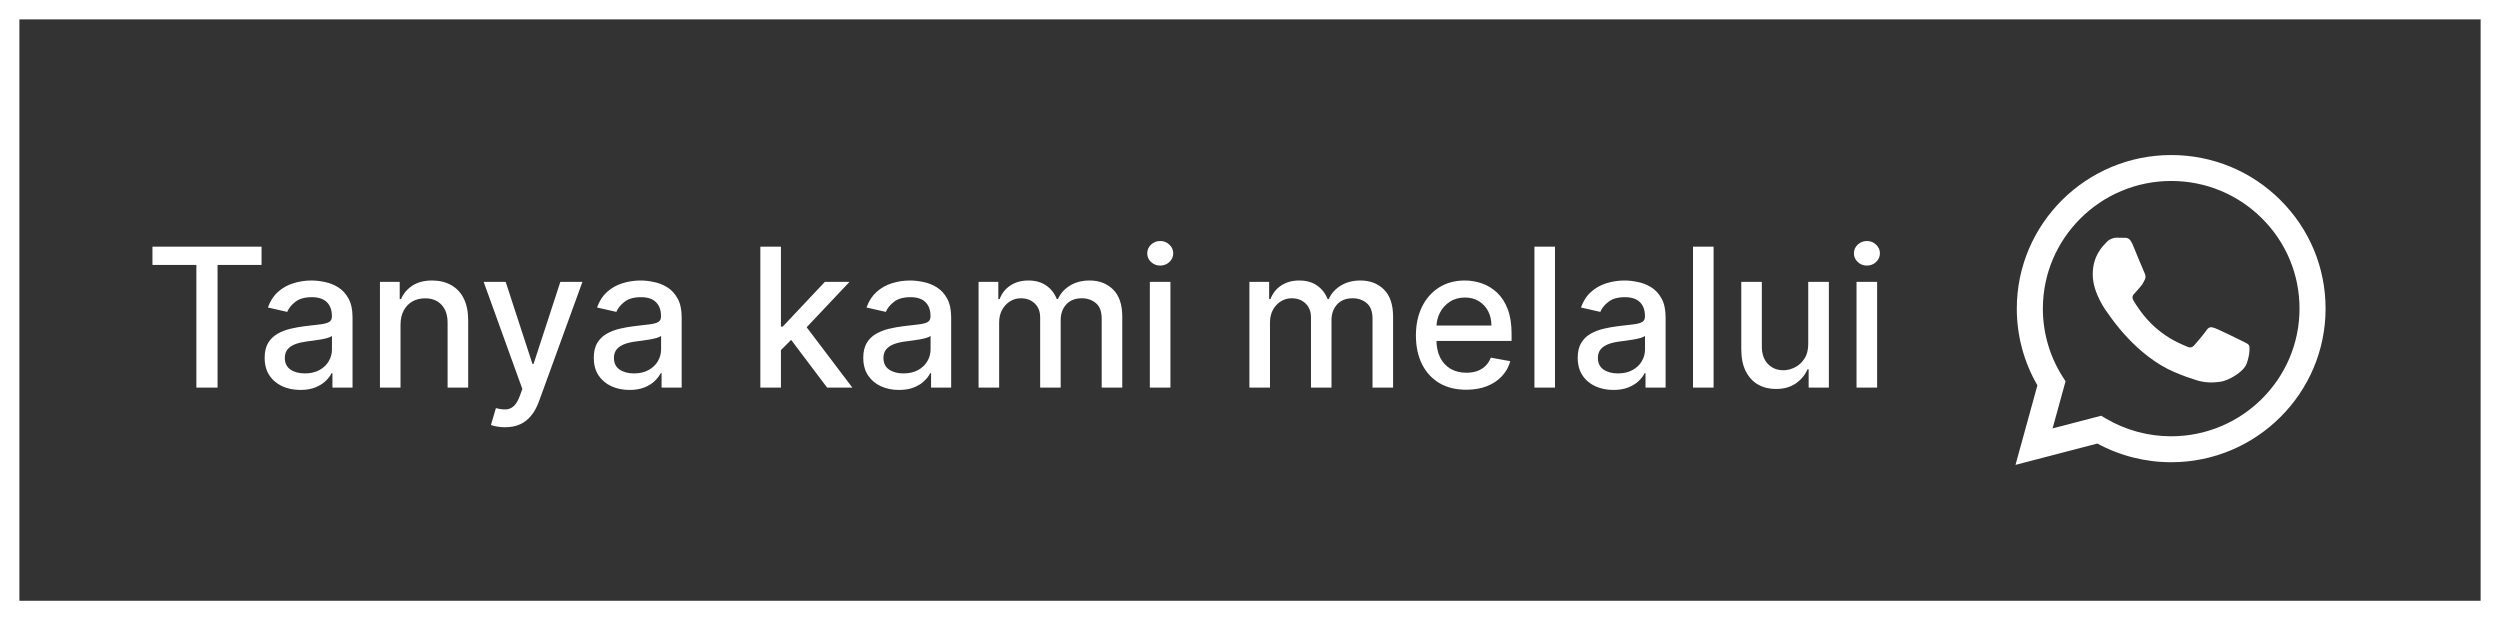 <svg width="129" height="32" viewBox="0 0 129 32" fill="none" xmlns="http://www.w3.org/2000/svg">
<rect x="0" y="0" width="129" height="32" fill="#333333" stroke="none"/>
<path d="M7.867 13.672V12.727H13.496V13.672H11.226V20H10.133V13.672H7.867ZM15.499 20.121C15.154 20.121 14.841 20.057 14.562 19.929C14.283 19.799 14.061 19.611 13.898 19.364C13.737 19.118 13.656 18.816 13.656 18.459C13.656 18.151 13.716 17.898 13.834 17.699C13.952 17.5 14.112 17.343 14.313 17.227C14.514 17.111 14.739 17.023 14.988 16.964C15.237 16.905 15.49 16.86 15.748 16.829C16.075 16.791 16.34 16.76 16.543 16.736C16.747 16.71 16.895 16.669 16.987 16.612C17.08 16.555 17.126 16.463 17.126 16.335V16.31C17.126 16 17.038 15.76 16.863 15.589C16.69 15.419 16.432 15.334 16.089 15.334C15.731 15.334 15.45 15.413 15.244 15.572C15.04 15.728 14.899 15.902 14.821 16.094L13.823 15.867C13.942 15.535 14.114 15.268 14.342 15.064C14.571 14.858 14.835 14.709 15.134 14.617C15.432 14.522 15.746 14.474 16.075 14.474C16.293 14.474 16.523 14.501 16.767 14.553C17.013 14.602 17.243 14.695 17.456 14.829C17.672 14.964 17.848 15.157 17.985 15.408C18.122 15.657 18.191 15.98 18.191 16.378V20H17.154V19.254H17.112C17.043 19.392 16.94 19.526 16.803 19.659C16.665 19.792 16.489 19.902 16.273 19.989C16.058 20.077 15.8 20.121 15.499 20.121ZM15.73 19.268C16.024 19.268 16.275 19.21 16.483 19.095C16.694 18.979 16.854 18.827 16.962 18.64C17.074 18.451 17.129 18.248 17.129 18.033V17.329C17.091 17.367 17.018 17.403 16.909 17.436C16.803 17.467 16.681 17.494 16.543 17.518C16.406 17.539 16.272 17.559 16.142 17.578C16.012 17.595 15.903 17.609 15.815 17.621C15.61 17.647 15.421 17.691 15.251 17.752C15.083 17.814 14.948 17.902 14.846 18.018C14.746 18.132 14.697 18.284 14.697 18.473C14.697 18.736 14.794 18.935 14.988 19.07C15.182 19.202 15.43 19.268 15.73 19.268ZM20.667 16.761V20H19.605V14.546H20.625V15.433H20.692C20.817 15.144 21.014 14.912 21.282 14.737C21.551 14.562 21.891 14.474 22.301 14.474C22.672 14.474 22.998 14.553 23.277 14.709C23.557 14.863 23.773 15.092 23.927 15.398C24.081 15.703 24.158 16.081 24.158 16.53V20H23.096V16.658C23.096 16.263 22.993 15.954 22.787 15.732C22.581 15.507 22.298 15.394 21.939 15.394C21.692 15.394 21.473 15.447 21.282 15.554C21.092 15.661 20.942 15.817 20.831 16.023C20.722 16.226 20.667 16.473 20.667 16.761ZM26.058 22.046C25.899 22.046 25.755 22.032 25.625 22.006C25.494 21.983 25.397 21.957 25.333 21.928L25.589 21.058C25.783 21.11 25.956 21.133 26.108 21.126C26.259 21.119 26.393 21.062 26.509 20.955C26.627 20.849 26.731 20.675 26.821 20.433L26.953 20.071L24.957 14.546H26.093L27.475 18.778H27.532L28.913 14.546H30.053L27.805 20.728C27.701 21.012 27.568 21.252 27.407 21.449C27.246 21.648 27.055 21.797 26.832 21.896C26.609 21.996 26.351 22.046 26.058 22.046ZM32.482 20.121C32.136 20.121 31.824 20.057 31.544 19.929C31.265 19.799 31.044 19.611 30.88 19.364C30.719 19.118 30.639 18.816 30.639 18.459C30.639 18.151 30.698 17.898 30.816 17.699C30.935 17.5 31.095 17.343 31.296 17.227C31.497 17.111 31.722 17.023 31.97 16.964C32.219 16.905 32.472 16.86 32.73 16.829C33.057 16.791 33.322 16.76 33.526 16.736C33.729 16.71 33.877 16.669 33.97 16.612C34.062 16.555 34.108 16.463 34.108 16.335V16.31C34.108 16 34.021 15.76 33.845 15.589C33.673 15.419 33.415 15.334 33.071 15.334C32.714 15.334 32.432 15.413 32.226 15.572C32.023 15.728 31.882 15.902 31.803 16.094L30.806 15.867C30.924 15.535 31.097 15.268 31.324 15.064C31.554 14.858 31.818 14.709 32.116 14.617C32.414 14.522 32.728 14.474 33.057 14.474C33.275 14.474 33.506 14.501 33.75 14.553C33.996 14.602 34.225 14.695 34.438 14.829C34.654 14.964 34.83 15.157 34.968 15.408C35.105 15.657 35.174 15.98 35.174 16.378V20H34.137V19.254H34.094C34.025 19.392 33.922 19.526 33.785 19.659C33.648 19.792 33.471 19.902 33.256 19.989C33.041 20.077 32.782 20.121 32.482 20.121ZM32.713 19.268C33.006 19.268 33.257 19.21 33.465 19.095C33.676 18.979 33.836 18.827 33.945 18.64C34.056 18.451 34.112 18.248 34.112 18.033V17.329C34.074 17.367 34.001 17.403 33.892 17.436C33.785 17.467 33.663 17.494 33.526 17.518C33.389 17.539 33.255 17.559 33.125 17.578C32.994 17.595 32.885 17.609 32.798 17.621C32.592 17.647 32.404 17.691 32.233 17.752C32.065 17.814 31.93 17.902 31.828 18.018C31.729 18.132 31.679 18.284 31.679 18.473C31.679 18.736 31.776 18.935 31.97 19.07C32.165 19.202 32.412 19.268 32.713 19.268ZM40.211 18.15L40.204 16.854H40.388L42.562 14.546H43.833L41.354 17.173H41.187L40.211 18.15ZM39.234 20V12.727H40.296V20H39.234ZM42.679 20L40.726 17.408L41.457 16.666L43.982 20H42.679ZM46.388 20.121C46.042 20.121 45.73 20.057 45.451 19.929C45.171 19.799 44.95 19.611 44.786 19.364C44.626 19.118 44.545 18.816 44.545 18.459C44.545 18.151 44.604 17.898 44.723 17.699C44.841 17.5 45.001 17.343 45.202 17.227C45.403 17.111 45.628 17.023 45.877 16.964C46.125 16.905 46.379 16.86 46.637 16.829C46.963 16.791 47.228 16.76 47.432 16.736C47.636 16.71 47.784 16.669 47.876 16.612C47.968 16.555 48.014 16.463 48.014 16.335V16.31C48.014 16 47.927 15.76 47.752 15.589C47.579 15.419 47.321 15.334 46.977 15.334C46.62 15.334 46.338 15.413 46.132 15.572C45.929 15.728 45.788 15.902 45.71 16.094L44.712 15.867C44.83 15.535 45.003 15.268 45.23 15.064C45.46 14.858 45.724 14.709 46.022 14.617C46.321 14.522 46.634 14.474 46.963 14.474C47.181 14.474 47.412 14.501 47.656 14.553C47.902 14.602 48.132 14.695 48.345 14.829C48.56 14.964 48.736 15.157 48.874 15.408C49.011 15.657 49.08 15.98 49.08 16.378V20H48.043V19.254H48C47.932 19.392 47.829 19.526 47.691 19.659C47.554 19.792 47.378 19.902 47.162 19.989C46.947 20.077 46.689 20.121 46.388 20.121ZM46.619 19.268C46.912 19.268 47.163 19.21 47.372 19.095C47.582 18.979 47.742 18.827 47.851 18.64C47.962 18.451 48.018 18.248 48.018 18.033V17.329C47.98 17.367 47.907 17.403 47.798 17.436C47.691 17.467 47.569 17.494 47.432 17.518C47.295 17.539 47.161 17.559 47.031 17.578C46.901 17.595 46.792 17.609 46.704 17.621C46.498 17.647 46.31 17.691 46.139 17.752C45.971 17.814 45.836 17.902 45.735 18.018C45.635 18.132 45.586 18.284 45.586 18.473C45.586 18.736 45.683 18.935 45.877 19.07C46.071 19.202 46.318 19.268 46.619 19.268ZM50.494 20V14.546H51.513V15.433H51.581C51.694 15.133 51.88 14.898 52.138 14.73C52.396 14.56 52.705 14.474 53.065 14.474C53.43 14.474 53.735 14.56 53.981 14.73C54.23 14.901 54.413 15.135 54.532 15.433H54.589C54.719 15.142 54.926 14.91 55.21 14.737C55.494 14.562 55.833 14.474 56.226 14.474C56.72 14.474 57.124 14.63 57.437 14.94C57.751 15.25 57.909 15.717 57.909 16.342V20H56.847V16.442C56.847 16.072 56.746 15.805 56.545 15.639C56.344 15.473 56.104 15.391 55.824 15.391C55.479 15.391 55.21 15.497 55.018 15.71C54.826 15.921 54.731 16.192 54.731 16.523V20H53.672V16.374C53.672 16.078 53.58 15.84 53.395 15.661C53.211 15.481 52.97 15.391 52.674 15.391C52.473 15.391 52.287 15.444 52.117 15.55C51.949 15.655 51.813 15.8 51.709 15.987C51.607 16.174 51.556 16.391 51.556 16.637V20H50.494ZM59.332 20V14.546H60.394V20H59.332ZM59.868 13.704C59.684 13.704 59.525 13.642 59.392 13.519C59.262 13.394 59.197 13.245 59.197 13.072C59.197 12.896 59.262 12.747 59.392 12.624C59.525 12.499 59.684 12.436 59.868 12.436C60.053 12.436 60.21 12.499 60.34 12.624C60.473 12.747 60.539 12.896 60.539 13.072C60.539 13.245 60.473 13.394 60.34 13.519C60.21 13.642 60.053 13.704 59.868 13.704ZM64.469 20V14.546H65.488V15.433H65.555C65.669 15.133 65.855 14.898 66.113 14.73C66.371 14.56 66.68 14.474 67.04 14.474C67.404 14.474 67.71 14.56 67.956 14.73C68.204 14.901 68.388 15.135 68.506 15.433H68.563C68.693 15.142 68.9 14.91 69.185 14.737C69.469 14.562 69.807 14.474 70.2 14.474C70.695 14.474 71.099 14.63 71.411 14.94C71.726 15.25 71.883 15.717 71.883 16.342V20H70.822V16.442C70.822 16.072 70.721 15.805 70.52 15.639C70.319 15.473 70.078 15.391 69.799 15.391C69.453 15.391 69.185 15.497 68.993 15.71C68.801 15.921 68.705 16.192 68.705 16.523V20H67.647V16.374C67.647 16.078 67.555 15.84 67.37 15.661C67.185 15.481 66.945 15.391 66.649 15.391C66.448 15.391 66.262 15.444 66.091 15.55C65.923 15.655 65.787 15.8 65.683 15.987C65.581 16.174 65.531 16.391 65.531 16.637V20H64.469ZM75.657 20.11C75.12 20.11 74.657 19.995 74.269 19.766C73.883 19.534 73.585 19.208 73.374 18.789C73.166 18.368 73.061 17.874 73.061 17.308C73.061 16.75 73.166 16.257 73.374 15.831C73.585 15.405 73.878 15.072 74.255 14.833C74.633 14.594 75.076 14.474 75.583 14.474C75.891 14.474 76.189 14.525 76.478 14.627C76.766 14.729 77.026 14.889 77.255 15.107C77.485 15.324 77.666 15.607 77.799 15.955C77.931 16.301 77.998 16.721 77.998 17.216V17.592H73.662V16.797H76.957C76.957 16.517 76.9 16.27 76.787 16.055C76.673 15.837 76.513 15.665 76.307 15.54C76.104 15.414 75.865 15.352 75.59 15.352C75.292 15.352 75.031 15.425 74.809 15.572C74.588 15.716 74.418 15.905 74.297 16.14C74.179 16.372 74.12 16.624 74.12 16.896V17.518C74.12 17.882 74.184 18.192 74.311 18.448C74.442 18.704 74.623 18.899 74.855 19.034C75.087 19.167 75.358 19.233 75.668 19.233C75.869 19.233 76.053 19.204 76.219 19.148C76.384 19.088 76.527 19.001 76.648 18.885C76.769 18.769 76.861 18.626 76.925 18.455L77.93 18.636C77.85 18.932 77.705 19.192 77.497 19.414C77.291 19.634 77.032 19.806 76.719 19.929C76.409 20.05 76.055 20.11 75.657 20.11ZM80.237 12.727V20H79.176V12.727H80.237ZM83.253 20.121C82.908 20.121 82.595 20.057 82.316 19.929C82.036 19.799 81.815 19.611 81.652 19.364C81.491 19.118 81.41 18.816 81.41 18.459C81.41 18.151 81.469 17.898 81.588 17.699C81.706 17.5 81.866 17.343 82.067 17.227C82.268 17.111 82.493 17.023 82.742 16.964C82.99 16.905 83.244 16.86 83.502 16.829C83.829 16.791 84.094 16.76 84.297 16.736C84.501 16.71 84.649 16.669 84.741 16.612C84.834 16.555 84.88 16.463 84.88 16.335V16.31C84.88 16 84.792 15.76 84.617 15.589C84.444 15.419 84.186 15.334 83.843 15.334C83.485 15.334 83.204 15.413 82.998 15.572C82.794 15.728 82.653 15.902 82.575 16.094L81.577 15.867C81.695 15.535 81.868 15.268 82.096 15.064C82.325 14.858 82.589 14.709 82.888 14.617C83.186 14.522 83.499 14.474 83.829 14.474C84.046 14.474 84.277 14.501 84.521 14.553C84.767 14.602 84.997 14.695 85.21 14.829C85.425 14.964 85.602 15.157 85.739 15.408C85.876 15.657 85.945 15.98 85.945 16.378V20H84.908V19.254H84.865C84.797 19.392 84.694 19.526 84.557 19.659C84.419 19.792 84.243 19.902 84.027 19.989C83.812 20.077 83.554 20.121 83.253 20.121ZM83.484 19.268C83.778 19.268 84.029 19.21 84.237 19.095C84.448 18.979 84.608 18.827 84.716 18.64C84.828 18.451 84.883 18.248 84.883 18.033V17.329C84.845 17.367 84.772 17.403 84.663 17.436C84.557 17.467 84.435 17.494 84.297 17.518C84.16 17.539 84.026 17.559 83.896 17.578C83.766 17.595 83.657 17.609 83.569 17.621C83.363 17.647 83.175 17.691 83.005 17.752C82.837 17.814 82.702 17.902 82.6 18.018C82.5 18.132 82.451 18.284 82.451 18.473C82.451 18.736 82.548 18.935 82.742 19.07C82.936 19.202 83.183 19.268 83.484 19.268ZM88.421 12.727V20H87.359V12.727H88.421ZM93.305 17.738V14.546H94.37V20H93.326V19.055H93.269C93.144 19.347 92.943 19.589 92.666 19.783C92.391 19.975 92.049 20.071 91.639 20.071C91.289 20.071 90.979 19.994 90.709 19.84C90.441 19.684 90.231 19.453 90.077 19.148C89.925 18.842 89.85 18.465 89.85 18.015V14.546H90.911V17.887C90.911 18.259 91.014 18.555 91.22 18.775C91.426 18.995 91.694 19.105 92.023 19.105C92.222 19.105 92.419 19.055 92.616 18.956C92.815 18.857 92.979 18.706 93.109 18.505C93.242 18.304 93.307 18.048 93.305 17.738ZM95.797 20V14.546H96.859V20H95.797ZM96.333 13.704C96.148 13.704 95.99 13.642 95.857 13.519C95.727 13.394 95.662 13.245 95.662 13.072C95.662 12.896 95.727 12.747 95.857 12.624C95.99 12.499 96.148 12.436 96.333 12.436C96.518 12.436 96.675 12.499 96.805 12.624C96.938 12.747 97.004 12.896 97.004 13.072C97.004 13.245 96.938 13.394 96.805 13.519C96.675 13.642 96.518 13.704 96.333 13.704Z" fill="white"/>
<g clip-path="url(#clip0_4_187)">
<path fill-rule="evenodd" clip-rule="evenodd" d="M117.669 10.323C116.165 8.826 114.165 8.001 112.034 8C107.642 8 104.068 11.554 104.067 15.922C104.066 17.318 104.433 18.681 105.13 19.883L104 23.988L108.223 22.887C109.387 23.518 110.697 23.85 112.03 23.851H112.034C116.424 23.851 119.998 20.297 120 15.928C120.001 13.811 119.173 11.821 117.669 10.324V10.323ZM112.034 22.513H112.031C110.843 22.512 109.678 22.195 108.661 21.595L108.419 21.452L105.913 22.106L106.582 19.676L106.424 19.427C105.761 18.378 105.411 17.166 105.412 15.922C105.413 12.292 108.384 9.338 112.036 9.338C113.805 9.339 115.467 10.024 116.718 11.269C117.968 12.514 118.656 14.168 118.655 15.928C118.653 19.559 115.683 22.512 112.034 22.512V22.513ZM115.666 17.581C115.467 17.482 114.488 17.003 114.305 16.937C114.123 16.871 113.99 16.838 113.858 17.037C113.725 17.235 113.343 17.681 113.227 17.813C113.111 17.945 112.995 17.961 112.796 17.862C112.597 17.763 111.956 17.554 111.195 16.88C110.603 16.355 110.204 15.707 110.088 15.508C109.972 15.31 110.076 15.203 110.175 15.104C110.264 15.016 110.374 14.873 110.474 14.758C110.573 14.642 110.606 14.559 110.673 14.428C110.739 14.295 110.706 14.18 110.656 14.081C110.606 13.982 110.208 13.007 110.042 12.611C109.881 12.225 109.716 12.277 109.595 12.271C109.478 12.265 109.346 12.264 109.213 12.264C109.08 12.264 108.865 12.313 108.682 12.512C108.499 12.71 107.985 13.189 107.985 14.163C107.985 15.137 108.698 16.079 108.798 16.211C108.898 16.343 110.202 18.343 112.199 19.2C112.673 19.404 113.044 19.526 113.334 19.617C113.81 19.768 114.244 19.747 114.587 19.696C114.97 19.639 115.765 19.217 115.931 18.755C116.096 18.292 116.096 17.896 116.047 17.813C115.997 17.731 115.864 17.681 115.665 17.582L115.666 17.581Z" fill="white"/>
</g>
<rect x="0.5" y="0.5" width="128" height="31" stroke="white"/>
<defs>
<clipPath id="clip0_4_187">
<rect width="16" height="16" fill="white" transform="translate(104 8)"/>
</clipPath>
</defs>
</svg>
